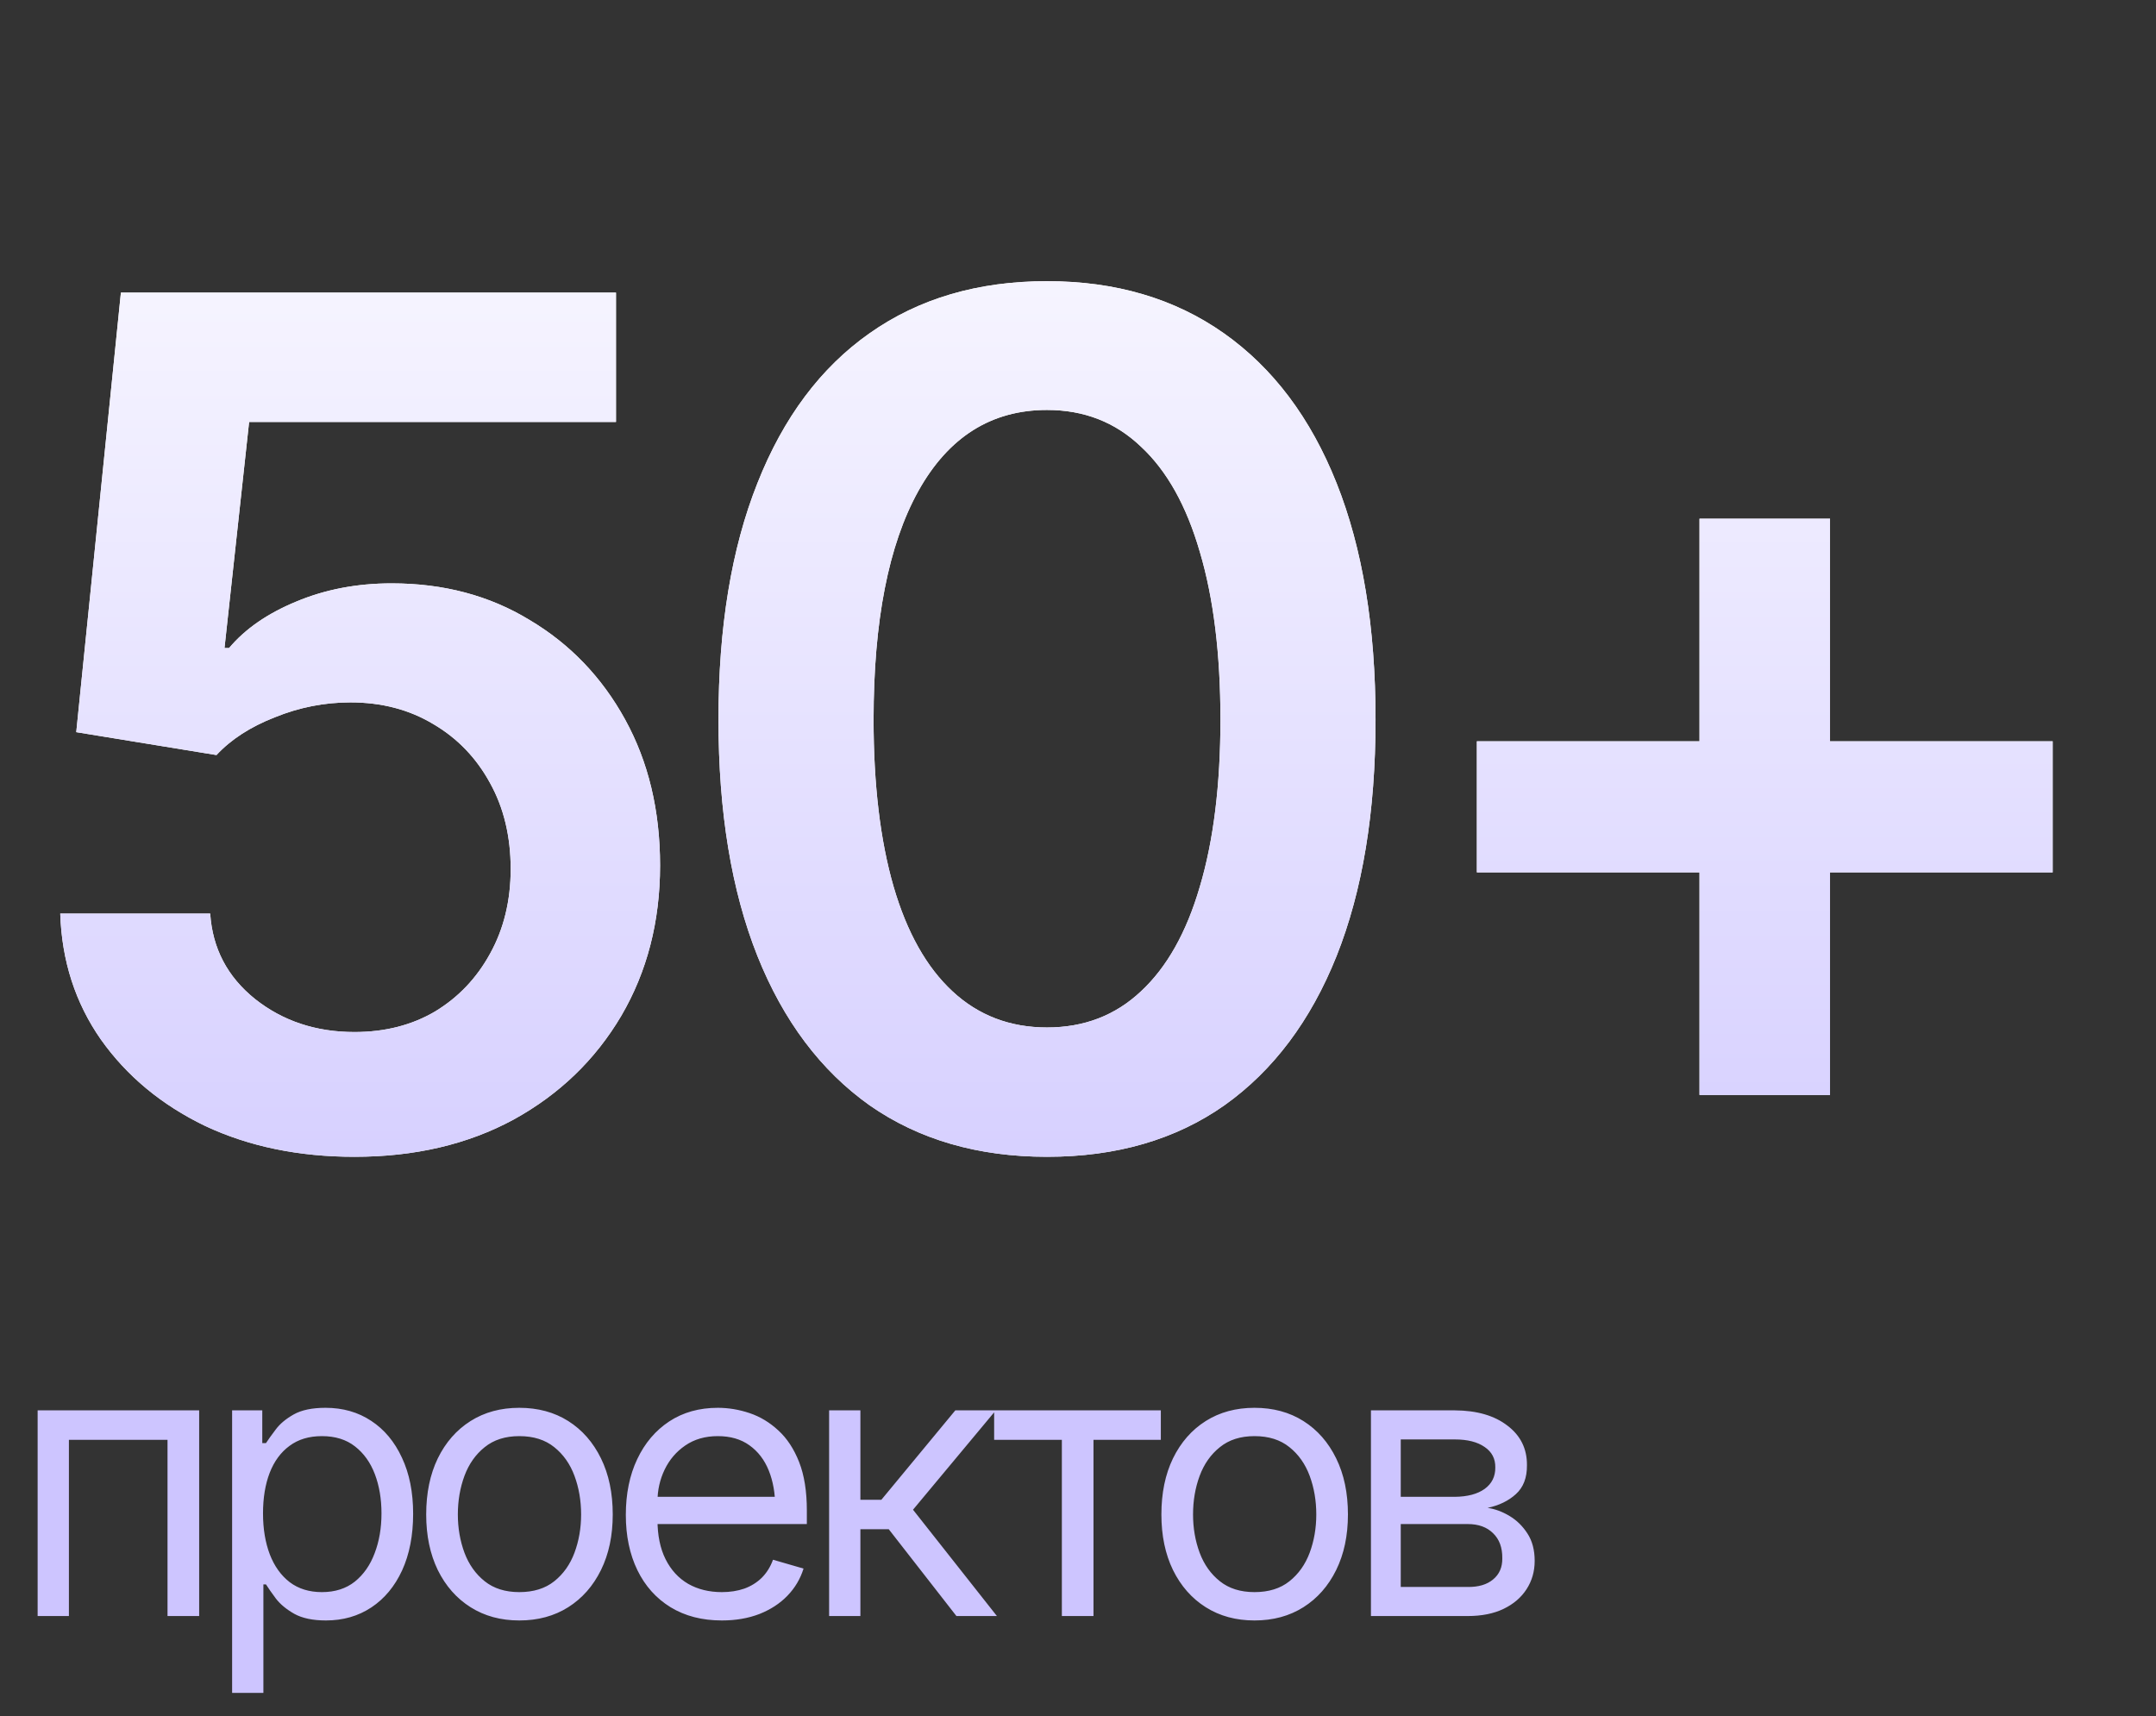 <?xml version="1.0" encoding="UTF-8"?> <svg xmlns="http://www.w3.org/2000/svg" width="103" height="82" viewBox="0 0 103 82" fill="none"><rect x="0" y="0" width="103" height="82" fill="#333333" stroke="none"/><path d="M16.932 55.27C14.271 55.27 11.892 54.778 9.796 53.794C7.718 52.791 6.059 51.415 4.819 49.665C3.598 47.915 2.951 45.91 2.878 43.649H10.042C10.151 45.308 10.862 46.666 12.175 47.724C13.505 48.781 15.091 49.309 16.932 49.309C18.391 49.309 19.676 48.981 20.788 48.325C21.9 47.651 22.775 46.73 23.413 45.563C24.069 44.379 24.397 43.029 24.397 41.517C24.397 39.967 24.069 38.6 23.413 37.415C22.757 36.212 21.854 35.273 20.706 34.599C19.557 33.906 18.236 33.559 16.741 33.559C15.501 33.559 14.298 33.796 13.132 34.27C11.965 34.726 11.035 35.328 10.342 36.075L3.643 34.981L5.776 13.981H29.428V20.161H11.901L10.725 30.962H10.944C11.71 30.05 12.776 29.312 14.143 28.747C15.529 28.164 17.051 27.872 18.71 27.872C21.189 27.872 23.386 28.455 25.3 29.622C27.232 30.77 28.754 32.356 29.866 34.38C30.978 36.403 31.534 38.727 31.534 41.352C31.534 44.032 30.914 46.429 29.675 48.544C28.435 50.64 26.721 52.29 24.534 53.493C22.346 54.678 19.813 55.27 16.932 55.27ZM50.019 55.27C46.72 55.27 43.894 54.45 41.543 52.809C39.209 51.151 37.423 48.772 36.184 45.673C34.944 42.556 34.324 38.791 34.324 34.38C34.324 29.968 34.944 26.204 36.184 23.087C37.423 19.951 39.209 17.563 41.543 15.923C43.894 14.264 46.72 13.434 50.019 13.434C53.301 13.434 56.117 14.264 58.469 15.923C60.82 17.582 62.616 19.97 63.855 23.087C65.095 26.204 65.715 29.968 65.715 34.38C65.715 38.791 65.095 42.556 63.855 45.673C62.616 48.772 60.829 51.151 58.496 52.809C56.163 54.45 53.337 55.27 50.019 55.27ZM50.019 49.091C51.788 49.091 53.282 48.517 54.504 47.368C55.743 46.22 56.682 44.552 57.32 42.364C57.976 40.158 58.305 37.497 58.305 34.38C58.305 31.244 57.976 28.574 57.32 26.368C56.682 24.162 55.743 22.485 54.504 21.337C53.282 20.17 51.788 19.587 50.019 19.587C47.358 19.587 45.307 20.881 43.867 23.47C42.445 26.04 41.734 29.677 41.734 34.38C41.734 37.497 42.053 40.158 42.691 42.364C43.329 44.552 44.268 46.22 45.508 47.368C46.747 48.517 48.251 49.091 50.019 49.091ZM81.192 52.317V24.782H87.427V52.317H81.192ZM70.556 41.681V35.419H98.064V41.681H70.556Z" fill="white"></path><path d="M16.932 55.27C14.271 55.27 11.892 54.778 9.796 53.794C7.718 52.791 6.059 51.415 4.819 49.665C3.598 47.915 2.951 45.91 2.878 43.649H10.042C10.151 45.308 10.862 46.666 12.175 47.724C13.505 48.781 15.091 49.309 16.932 49.309C18.391 49.309 19.676 48.981 20.788 48.325C21.9 47.651 22.775 46.73 23.413 45.563C24.069 44.379 24.397 43.029 24.397 41.517C24.397 39.967 24.069 38.6 23.413 37.415C22.757 36.212 21.854 35.273 20.706 34.599C19.557 33.906 18.236 33.559 16.741 33.559C15.501 33.559 14.298 33.796 13.132 34.27C11.965 34.726 11.035 35.328 10.342 36.075L3.643 34.981L5.776 13.981H29.428V20.161H11.901L10.725 30.962H10.944C11.71 30.05 12.776 29.312 14.143 28.747C15.529 28.164 17.051 27.872 18.71 27.872C21.189 27.872 23.386 28.455 25.3 29.622C27.232 30.77 28.754 32.356 29.866 34.38C30.978 36.403 31.534 38.727 31.534 41.352C31.534 44.032 30.914 46.429 29.675 48.544C28.435 50.64 26.721 52.29 24.534 53.493C22.346 54.678 19.813 55.27 16.932 55.27ZM50.019 55.27C46.72 55.27 43.894 54.45 41.543 52.809C39.209 51.151 37.423 48.772 36.184 45.673C34.944 42.556 34.324 38.791 34.324 34.38C34.324 29.968 34.944 26.204 36.184 23.087C37.423 19.951 39.209 17.563 41.543 15.923C43.894 14.264 46.72 13.434 50.019 13.434C53.301 13.434 56.117 14.264 58.469 15.923C60.82 17.582 62.616 19.97 63.855 23.087C65.095 26.204 65.715 29.968 65.715 34.38C65.715 38.791 65.095 42.556 63.855 45.673C62.616 48.772 60.829 51.151 58.496 52.809C56.163 54.45 53.337 55.27 50.019 55.27ZM50.019 49.091C51.788 49.091 53.282 48.517 54.504 47.368C55.743 46.22 56.682 44.552 57.32 42.364C57.976 40.158 58.305 37.497 58.305 34.38C58.305 31.244 57.976 28.574 57.32 26.368C56.682 24.162 55.743 22.485 54.504 21.337C53.282 20.17 51.788 19.587 50.019 19.587C47.358 19.587 45.307 20.881 43.867 23.47C42.445 26.04 41.734 29.677 41.734 34.38C41.734 37.497 42.053 40.158 42.691 42.364C43.329 44.552 44.268 46.22 45.508 47.368C46.747 48.517 48.251 49.091 50.019 49.091ZM81.192 52.317V24.782H87.427V52.317H81.192ZM70.556 41.681V35.419H98.064V41.681H70.556Z" fill="url(#paint0_linear_2002_153)"></path><path d="M1.798 77.212V67.385H9.515V77.212H8.003V68.792H3.292V77.212H1.798ZM11.089 80.885V67.385H12.53V68.95H12.706C12.817 68.78 12.972 68.563 13.172 68.3C13.371 68.03 13.658 67.79 14.033 67.579C14.408 67.368 14.915 67.263 15.553 67.263C16.38 67.263 17.106 67.471 17.733 67.886C18.36 68.297 18.849 68.883 19.201 69.644C19.558 70.4 19.737 71.294 19.737 72.325C19.737 73.362 19.561 74.264 19.21 75.032C18.858 75.794 18.369 76.383 17.742 76.799C17.115 77.215 16.391 77.423 15.571 77.423C14.944 77.423 14.44 77.317 14.059 77.106C13.678 76.889 13.386 76.646 13.18 76.377C12.975 76.101 12.817 75.876 12.706 75.7H12.583V80.885H11.089ZM15.378 76.069C16.005 76.069 16.529 75.902 16.951 75.568C17.373 75.228 17.689 74.774 17.9 74.206C18.117 73.638 18.225 73.005 18.225 72.307C18.225 71.616 18.12 70.992 17.909 70.435C17.698 69.879 17.382 69.436 16.96 69.108C16.544 68.78 16.016 68.616 15.378 68.616C14.762 68.616 14.247 68.771 13.831 69.082C13.415 69.386 13.098 69.817 12.882 70.374C12.671 70.925 12.565 71.569 12.565 72.307C12.565 73.046 12.674 73.699 12.89 74.267C13.107 74.83 13.424 75.272 13.84 75.594C14.261 75.911 14.774 76.069 15.378 76.069ZM24.809 77.423C23.924 77.423 23.148 77.212 22.48 76.79C21.812 76.368 21.29 75.776 20.915 75.014C20.546 74.253 20.361 73.368 20.361 72.36C20.361 71.335 20.546 70.441 20.915 69.679C21.29 68.912 21.812 68.317 22.48 67.895C23.148 67.473 23.924 67.263 24.809 67.263C25.699 67.263 26.479 67.473 27.147 67.895C27.814 68.317 28.336 68.912 28.711 69.679C29.086 70.441 29.273 71.335 29.273 72.36C29.273 73.368 29.086 74.253 28.711 75.014C28.336 75.776 27.814 76.368 27.147 76.79C26.479 77.212 25.699 77.423 24.809 77.423ZM24.809 76.069C25.488 76.069 26.045 75.896 26.479 75.55C26.912 75.205 27.235 74.751 27.445 74.188C27.656 73.62 27.762 73.01 27.762 72.36C27.762 71.698 27.656 71.083 27.445 70.514C27.235 69.946 26.912 69.489 26.479 69.143C26.045 68.792 25.488 68.616 24.809 68.616C24.141 68.616 23.59 68.792 23.156 69.143C22.723 69.489 22.401 69.946 22.189 70.514C21.979 71.083 21.873 71.698 21.873 72.36C21.873 73.01 21.979 73.62 22.189 74.188C22.401 74.751 22.723 75.205 23.156 75.55C23.59 75.896 24.141 76.069 24.809 76.069ZM34.486 77.423C33.542 77.423 32.725 77.212 32.034 76.79C31.348 76.368 30.821 75.779 30.452 75.023C30.082 74.261 29.898 73.38 29.898 72.378C29.898 71.37 30.079 70.482 30.443 69.715C30.806 68.947 31.316 68.346 31.972 67.913C32.634 67.479 33.408 67.263 34.292 67.263C34.802 67.263 35.309 67.347 35.813 67.517C36.317 67.687 36.774 67.963 37.184 68.344C37.6 68.724 37.931 69.228 38.177 69.855C38.423 70.482 38.546 71.253 38.546 72.167V72.817H30.97V71.516H37.729L37.035 72.008C37.035 71.352 36.932 70.769 36.727 70.26C36.522 69.75 36.214 69.348 35.804 69.055C35.4 68.763 34.896 68.616 34.292 68.616C33.689 68.616 33.17 68.765 32.737 69.064C32.309 69.357 31.981 69.741 31.752 70.216C31.524 70.69 31.41 71.2 31.41 71.745V72.606C31.41 73.35 31.538 73.98 31.796 74.496C32.054 75.011 32.414 75.404 32.877 75.674C33.34 75.937 33.876 76.069 34.486 76.069C34.878 76.069 35.236 76.013 35.558 75.902C35.88 75.785 36.159 75.612 36.393 75.383C36.627 75.149 36.806 74.862 36.929 74.522L38.388 74.944C38.236 75.436 37.978 75.87 37.615 76.245C37.257 76.614 36.812 76.904 36.279 77.115C35.746 77.32 35.148 77.423 34.486 77.423ZM39.61 77.212V67.385H41.104V71.657H42.106L45.639 67.385H47.573L43.618 72.132L47.626 77.212H45.692L42.458 73.063H41.104V77.212H39.61ZM47.494 68.792V67.385H55.457V68.792H52.24V77.212H50.729V68.792H47.494ZM59.931 77.423C59.046 77.423 58.27 77.212 57.602 76.79C56.934 76.368 56.413 75.776 56.038 75.014C55.669 74.253 55.484 73.368 55.484 72.36C55.484 71.335 55.669 70.441 56.038 69.679C56.413 68.912 56.934 68.317 57.602 67.895C58.27 67.473 59.046 67.263 59.931 67.263C60.822 67.263 61.601 67.473 62.269 67.895C62.937 68.317 63.459 68.912 63.834 69.679C64.209 70.441 64.396 71.335 64.396 72.36C64.396 73.368 64.209 74.253 63.834 75.014C63.459 75.776 62.937 76.368 62.269 76.79C61.601 77.212 60.822 77.423 59.931 77.423ZM59.931 76.069C60.611 76.069 61.167 75.896 61.601 75.55C62.035 75.205 62.357 74.751 62.568 74.188C62.779 73.62 62.884 73.01 62.884 72.36C62.884 71.698 62.779 71.083 62.568 70.514C62.357 69.946 62.035 69.489 61.601 69.143C61.167 68.792 60.611 68.616 59.931 68.616C59.263 68.616 58.712 68.792 58.279 69.143C57.845 69.489 57.523 69.946 57.312 70.514C57.101 71.083 56.996 71.698 56.996 72.36C56.996 73.01 57.101 73.62 57.312 74.188C57.523 74.751 57.845 75.205 58.279 75.55C58.712 75.896 59.263 76.069 59.931 76.069ZM65.495 77.212V67.385H69.503C70.558 67.391 71.395 67.635 72.016 68.115C72.643 68.59 72.954 69.219 72.948 70.005C72.954 70.602 72.778 71.062 72.421 71.385C72.069 71.707 71.618 71.927 71.067 72.044C71.425 72.096 71.773 72.225 72.113 72.43C72.459 72.635 72.746 72.917 72.975 73.274C73.203 73.626 73.317 74.059 73.317 74.575C73.317 75.079 73.188 75.53 72.93 75.928C72.673 76.327 72.306 76.64 71.832 76.869C71.357 77.097 70.786 77.212 70.118 77.212H65.495ZM66.919 75.823H70.118C70.634 75.829 71.038 75.709 71.331 75.463C71.63 75.217 71.776 74.88 71.77 74.452C71.776 73.942 71.63 73.544 71.331 73.257C71.038 72.964 70.634 72.817 70.118 72.817H66.919V75.823ZM66.919 71.516H69.503C70.106 71.51 70.581 71.385 70.927 71.138C71.272 70.886 71.442 70.544 71.436 70.11C71.442 69.694 71.272 69.369 70.927 69.135C70.581 68.894 70.106 68.774 69.503 68.774H66.919V71.516Z" fill="#CDC5FF"></path><defs><linearGradient id="paint0_linear_2002_153" x1="51.198" y1="0.724" x2="51.198" y2="68.724" gradientUnits="userSpaceOnUse"><stop stop-color="white"></stop><stop offset="1" stop-color="#CDC5FF"></stop></linearGradient></defs></svg> 